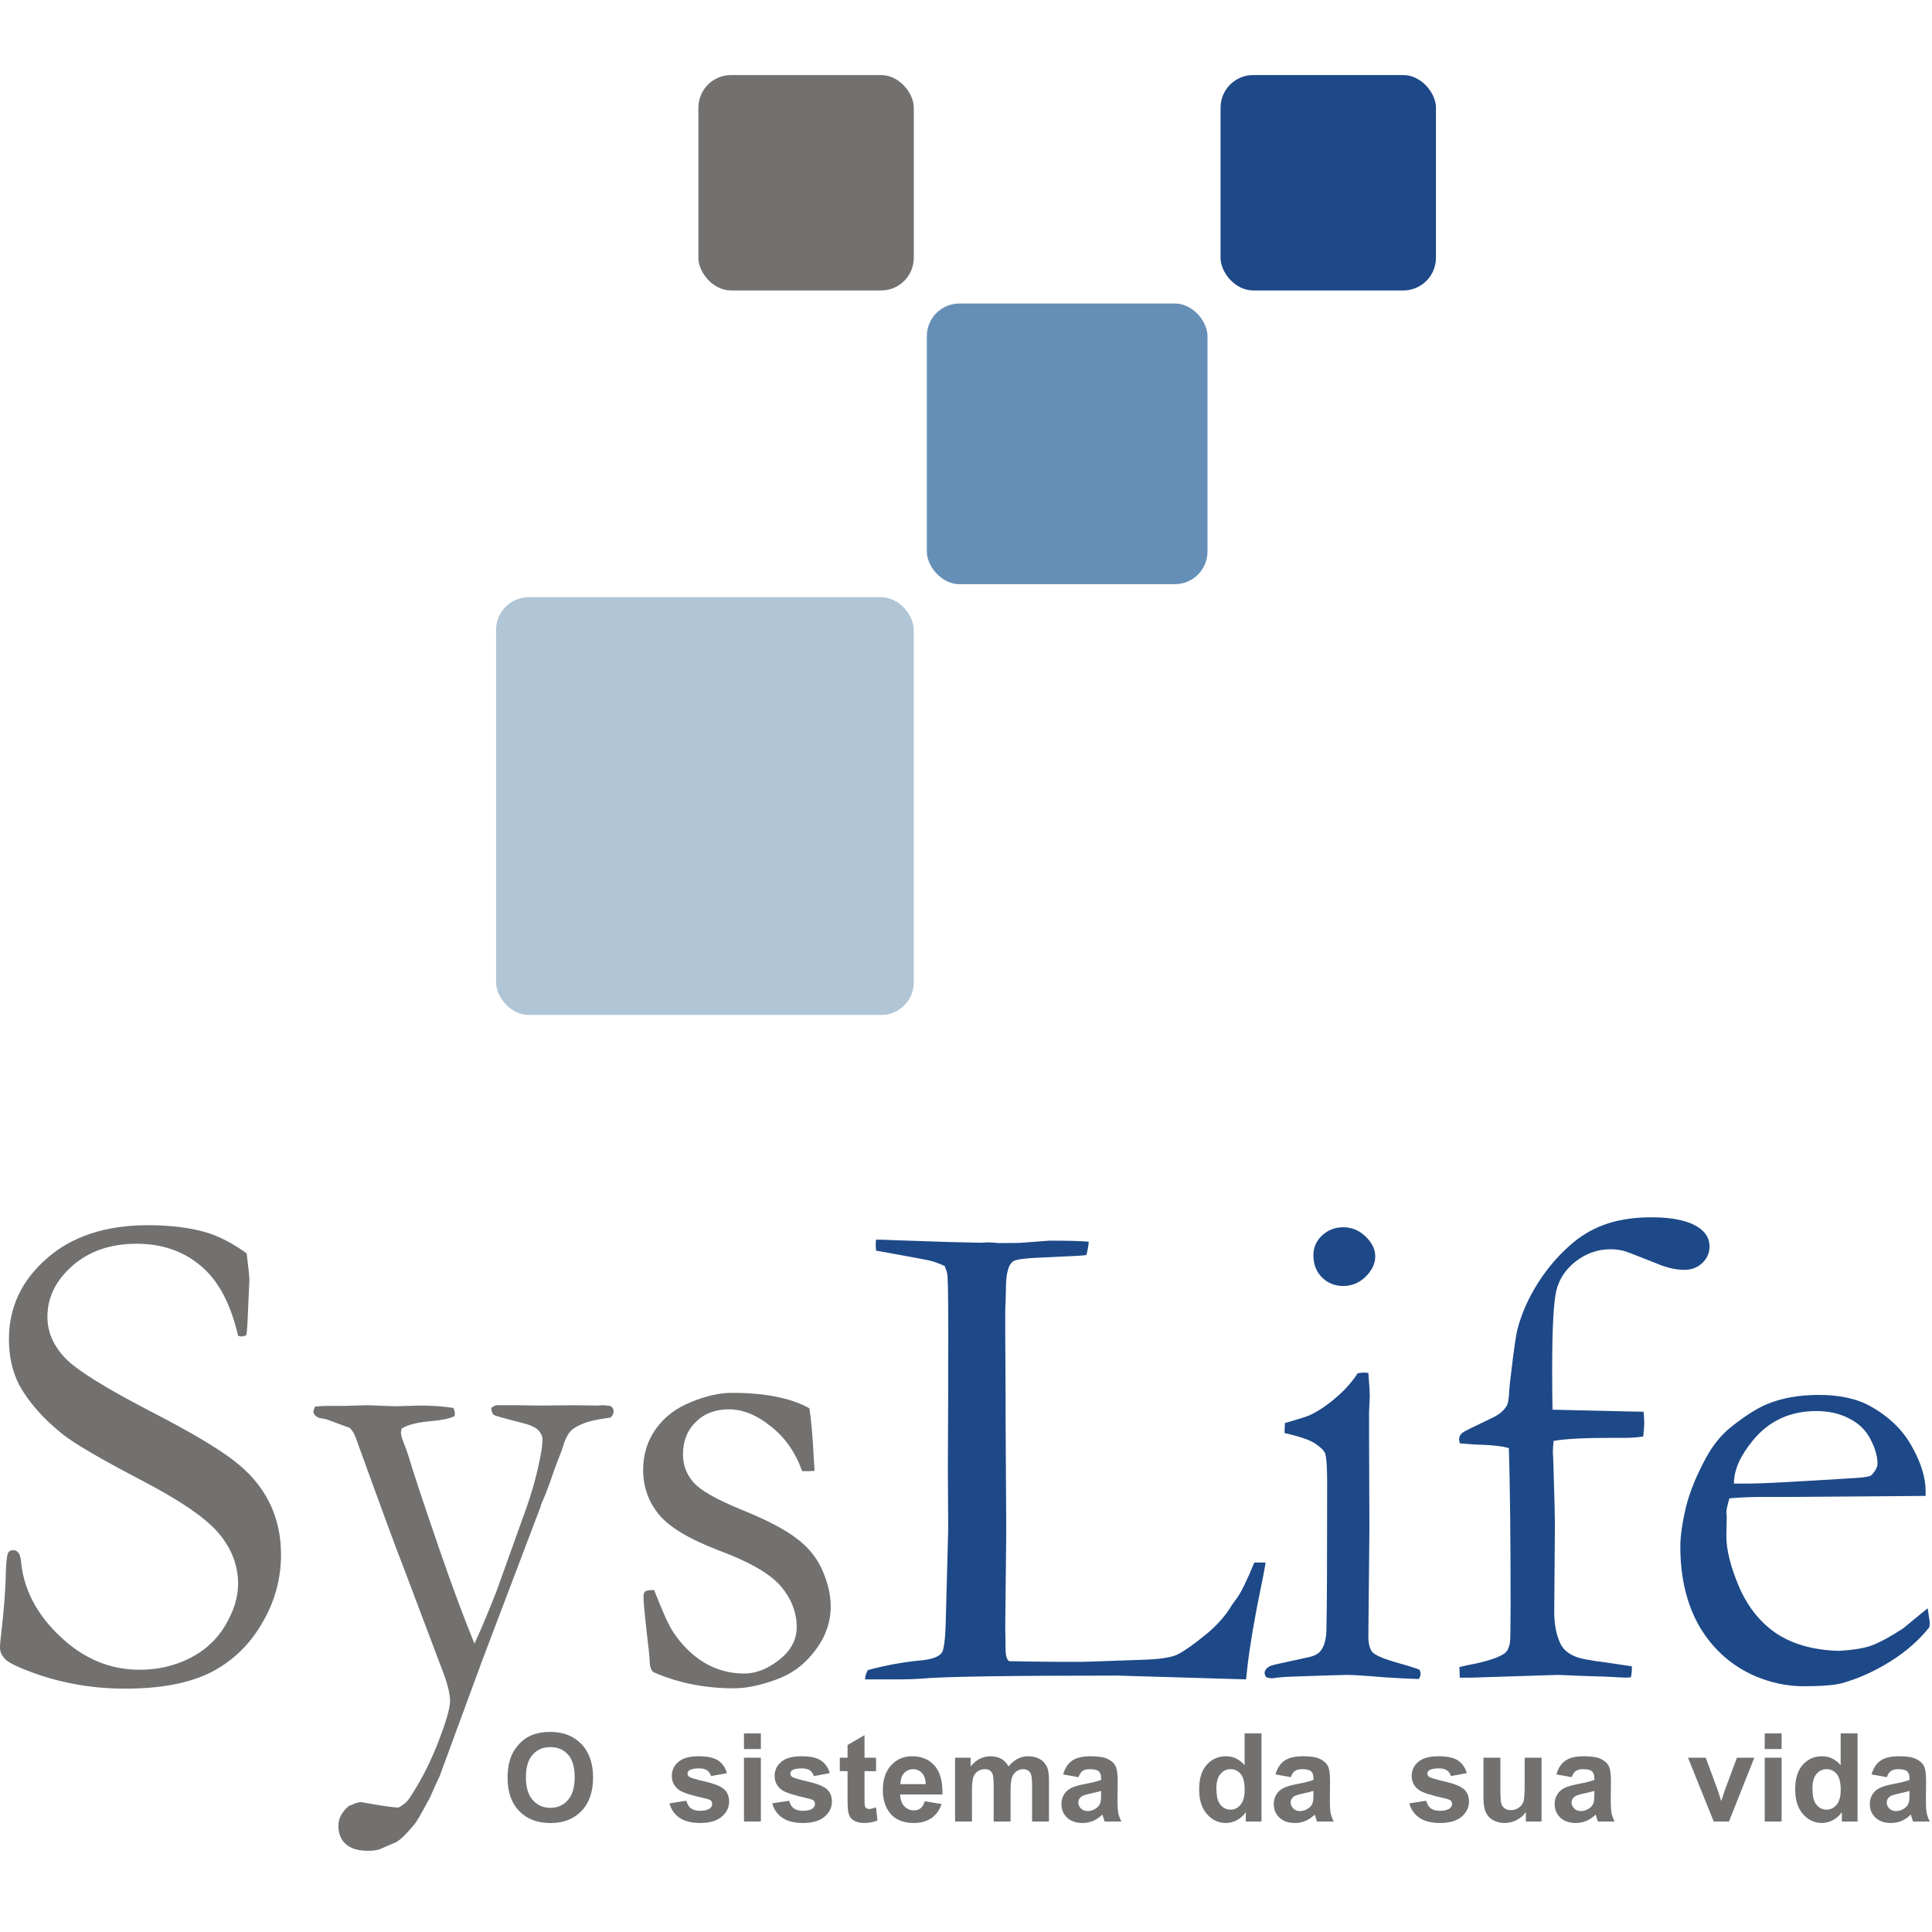 <svg width="75" height="75" viewBox="0 0 296 273" fill="none" xmlns="http://www.w3.org/2000/svg">
<rect x="76" y="80" width="64" height="64" rx="5" fill="#B0C5D6"/>
<rect x="142" y="35" width="43" height="43" rx="5" fill="#658FB7"/>
<rect x="107" width="33" height="33" rx="5" fill="#72716F"/>
<rect x="187" width="33" height="33" rx="5" fill="#1D4988"/>
<path d="M289.088 260.779L286.74 260.356C287.004 259.41 287.458 258.71 288.103 258.256C288.748 257.801 289.706 257.574 290.977 257.574C292.131 257.574 292.991 257.712 293.556 257.988C294.121 258.259 294.517 258.606 294.744 259.029C294.977 259.447 295.094 260.218 295.094 261.341L295.066 264.363C295.066 265.222 295.106 265.858 295.186 266.269C295.272 266.675 295.429 267.111 295.656 267.577H293.095C293.028 267.405 292.945 267.151 292.847 266.813C292.804 266.659 292.773 266.558 292.754 266.509C292.312 266.939 291.839 267.261 291.336 267.476C290.832 267.691 290.295 267.798 289.724 267.798C288.717 267.798 287.922 267.525 287.338 266.979C286.761 266.432 286.472 265.741 286.472 264.906C286.472 264.353 286.604 263.862 286.868 263.432C287.133 262.996 287.501 262.665 287.974 262.437C288.453 262.204 289.141 262.001 290.037 261.83C291.247 261.602 292.085 261.39 292.552 261.194V260.936C292.552 260.439 292.429 260.086 292.183 259.877C291.938 259.662 291.474 259.554 290.792 259.554C290.332 259.554 289.973 259.646 289.715 259.831C289.457 260.009 289.248 260.325 289.088 260.779ZM292.552 262.88C292.22 262.99 291.695 263.122 290.977 263.276C290.258 263.429 289.788 263.58 289.567 263.727C289.23 263.967 289.061 264.271 289.061 264.639C289.061 265.001 289.196 265.314 289.466 265.579C289.736 265.843 290.08 265.975 290.498 265.975C290.964 265.975 291.41 265.821 291.833 265.514C292.147 265.281 292.352 264.995 292.45 264.657C292.518 264.436 292.552 264.016 292.552 263.395V262.88Z" fill="#72716F"/>
<path d="M284.593 267.577H282.189V266.14C281.79 266.699 281.317 267.117 280.771 267.393C280.23 267.663 279.684 267.798 279.131 267.798C278.007 267.798 277.043 267.347 276.239 266.444C275.44 265.536 275.041 264.271 275.041 262.649C275.041 260.991 275.431 259.732 276.211 258.873C276.991 258.007 277.977 257.574 279.168 257.574C280.261 257.574 281.207 258.028 282.005 258.937V254.074H284.593V267.577ZM277.685 262.474C277.685 263.518 277.829 264.274 278.118 264.74C278.535 265.416 279.119 265.754 279.868 265.754C280.464 265.754 280.97 265.502 281.388 264.998C281.805 264.489 282.014 263.73 282.014 262.723C282.014 261.599 281.812 260.792 281.406 260.301C281.001 259.803 280.482 259.554 279.85 259.554C279.235 259.554 278.72 259.8 278.302 260.291C277.891 260.776 277.685 261.504 277.685 262.474Z" fill="#72716F"/>
<path d="M270.371 256.469V254.074H272.96V256.469H270.371ZM270.371 267.577V257.795H272.96V267.577H270.371Z" fill="#72716F"/>
<path d="M262.56 267.577L258.618 257.795H261.335L263.177 262.787L263.711 264.455C263.853 264.031 263.942 263.752 263.979 263.616C264.065 263.34 264.157 263.064 264.255 262.787L266.116 257.795H268.778L264.891 267.577H262.56Z" fill="#72716F"/>
<path d="M240.803 260.779L238.454 260.356C238.718 259.41 239.173 258.71 239.818 258.256C240.462 257.801 241.42 257.574 242.692 257.574C243.846 257.574 244.706 257.712 245.271 257.988C245.836 258.259 246.232 258.606 246.459 259.029C246.692 259.447 246.809 260.218 246.809 261.341L246.781 264.363C246.781 265.222 246.821 265.858 246.901 266.269C246.987 266.675 247.144 267.111 247.371 267.577H244.81C244.743 267.405 244.66 267.151 244.561 266.813C244.518 266.659 244.488 266.558 244.469 266.509C244.027 266.939 243.554 267.261 243.051 267.476C242.547 267.691 242.01 267.798 241.439 267.798C240.432 267.798 239.636 267.525 239.053 266.979C238.476 266.432 238.187 265.741 238.187 264.906C238.187 264.353 238.319 263.862 238.583 263.432C238.847 262.996 239.216 262.665 239.689 262.437C240.168 262.204 240.855 262.001 241.752 261.83C242.962 261.602 243.8 261.39 244.267 261.194V260.936C244.267 260.439 244.144 260.086 243.898 259.877C243.653 259.662 243.189 259.554 242.507 259.554C242.047 259.554 241.688 259.646 241.43 259.831C241.172 260.009 240.963 260.325 240.803 260.779ZM244.267 262.88C243.935 262.99 243.41 263.122 242.692 263.276C241.973 263.429 241.503 263.58 241.282 263.727C240.944 263.967 240.776 264.271 240.776 264.639C240.776 265.001 240.911 265.314 241.181 265.579C241.451 265.843 241.795 265.975 242.213 265.975C242.679 265.975 243.124 265.821 243.548 265.514C243.861 265.281 244.067 264.995 244.165 264.657C244.233 264.436 244.267 264.016 244.267 263.395V262.88Z" fill="#72716F"/>
<path d="M233.775 267.577V266.113C233.419 266.635 232.949 267.046 232.366 267.347C231.789 267.648 231.178 267.798 230.533 267.798C229.876 267.798 229.286 267.654 228.764 267.365C228.242 267.077 227.865 266.671 227.631 266.149C227.398 265.628 227.281 264.906 227.281 263.985V257.795H229.87V262.29C229.87 263.666 229.916 264.51 230.008 264.823C230.106 265.13 230.281 265.376 230.533 265.56C230.785 265.738 231.104 265.827 231.491 265.827C231.933 265.827 232.329 265.707 232.679 265.468C233.029 265.222 233.269 264.921 233.397 264.565C233.526 264.203 233.591 263.322 233.591 261.922V257.795H236.179V267.577H233.775Z" fill="#72716F"/>
<path d="M215.924 264.786L218.521 264.39C218.632 264.894 218.856 265.278 219.194 265.542C219.532 265.8 220.004 265.929 220.612 265.929C221.282 265.929 221.785 265.806 222.123 265.56C222.35 265.388 222.464 265.158 222.464 264.869C222.464 264.673 222.402 264.51 222.28 264.381C222.151 264.258 221.862 264.145 221.414 264.04C219.326 263.58 218.002 263.159 217.444 262.778C216.67 262.25 216.283 261.516 216.283 260.577C216.283 259.729 216.618 259.017 217.287 258.44C217.956 257.863 218.994 257.574 220.4 257.574C221.739 257.574 222.734 257.792 223.385 258.228C224.036 258.664 224.484 259.309 224.73 260.162L222.289 260.614C222.184 260.233 221.985 259.941 221.69 259.739C221.401 259.536 220.987 259.435 220.447 259.435C219.765 259.435 219.277 259.53 218.982 259.72C218.785 259.855 218.687 260.03 218.687 260.245C218.687 260.429 218.773 260.586 218.945 260.715C219.178 260.887 219.983 261.13 221.358 261.443C222.74 261.756 223.704 262.14 224.251 262.594C224.791 263.055 225.061 263.696 225.061 264.519C225.061 265.416 224.687 266.186 223.938 266.831C223.188 267.476 222.08 267.798 220.612 267.798C219.28 267.798 218.224 267.528 217.444 266.988C216.67 266.447 216.163 265.714 215.924 264.786Z" fill="#72716F"/>
<path d="M197.769 260.779L195.42 260.356C195.684 259.41 196.138 258.71 196.783 258.256C197.428 257.801 198.386 257.574 199.657 257.574C200.811 257.574 201.671 257.712 202.236 257.988C202.801 258.259 203.197 258.606 203.424 259.029C203.658 259.447 203.774 260.218 203.774 261.341L203.747 264.363C203.747 265.222 203.787 265.858 203.866 266.269C203.952 266.675 204.109 267.111 204.336 267.577H201.775C201.708 267.405 201.625 267.151 201.527 266.813C201.484 266.659 201.453 266.558 201.435 266.509C200.992 266.939 200.52 267.261 200.016 267.476C199.513 267.691 198.975 267.798 198.404 267.798C197.397 267.798 196.602 267.525 196.018 266.979C195.441 266.432 195.153 265.741 195.153 264.906C195.153 264.353 195.285 263.862 195.549 263.432C195.813 262.996 196.181 262.665 196.654 262.437C197.133 262.204 197.821 262.001 198.717 261.83C199.927 261.602 200.765 261.39 201.232 261.194V260.936C201.232 260.439 201.109 260.086 200.864 259.877C200.618 259.662 200.154 259.554 199.473 259.554C199.012 259.554 198.653 259.646 198.395 259.831C198.137 260.009 197.928 260.325 197.769 260.779ZM201.232 262.88C200.9 262.99 200.375 263.122 199.657 263.276C198.938 263.429 198.469 263.58 198.248 263.727C197.91 263.967 197.741 264.271 197.741 264.639C197.741 265.001 197.876 265.314 198.146 265.579C198.416 265.843 198.76 265.975 199.178 265.975C199.645 265.975 200.09 265.821 200.514 265.514C200.827 265.281 201.032 264.995 201.131 264.657C201.198 264.436 201.232 264.016 201.232 263.395V262.88Z" fill="#72716F"/>
<path d="M193.273 267.577H190.869V266.14C190.47 266.699 189.997 267.117 189.451 267.393C188.91 267.663 188.364 267.798 187.811 267.798C186.687 267.798 185.723 267.347 184.919 266.444C184.121 265.536 183.721 264.271 183.721 262.649C183.721 260.991 184.111 259.732 184.891 258.873C185.671 258.007 186.657 257.574 187.848 257.574C188.941 257.574 189.887 258.028 190.685 258.937V254.074H193.273V267.577ZM186.365 262.474C186.365 263.518 186.509 264.274 186.798 264.74C187.216 265.416 187.799 265.754 188.548 265.754C189.144 265.754 189.65 265.502 190.068 264.998C190.486 264.489 190.694 263.73 190.694 262.723C190.694 261.599 190.492 260.792 190.086 260.301C189.681 259.803 189.162 259.554 188.53 259.554C187.916 259.554 187.4 259.8 186.982 260.291C186.571 260.776 186.365 261.504 186.365 262.474Z" fill="#72716F"/>
<path d="M165.235 260.779L162.886 260.356C163.15 259.41 163.604 258.71 164.249 258.256C164.894 257.801 165.852 257.574 167.123 257.574C168.277 257.574 169.137 257.712 169.702 257.988C170.267 258.259 170.663 258.606 170.89 259.029C171.124 259.447 171.24 260.218 171.24 261.341L171.213 264.363C171.213 265.222 171.253 265.858 171.332 266.269C171.418 266.675 171.575 267.111 171.802 267.577H169.242C169.174 267.405 169.091 267.151 168.993 266.813C168.95 266.659 168.919 266.558 168.901 266.509C168.459 266.939 167.986 267.261 167.482 267.476C166.979 267.691 166.441 267.798 165.87 267.798C164.863 267.798 164.068 267.525 163.485 266.979C162.907 266.432 162.619 265.741 162.619 264.906C162.619 264.353 162.751 263.862 163.015 263.432C163.279 262.996 163.647 262.665 164.12 262.437C164.599 262.204 165.287 262.001 166.183 261.83C167.393 261.602 168.231 261.39 168.698 261.194V260.936C168.698 260.439 168.575 260.086 168.33 259.877C168.084 259.662 167.62 259.554 166.939 259.554C166.478 259.554 166.119 259.646 165.861 259.831C165.603 260.009 165.394 260.325 165.235 260.779ZM168.698 262.88C168.366 262.99 167.841 263.122 167.123 263.276C166.404 263.429 165.935 263.58 165.714 263.727C165.376 263.967 165.207 264.271 165.207 264.639C165.207 265.001 165.342 265.314 165.612 265.579C165.882 265.843 166.226 265.975 166.644 265.975C167.111 265.975 167.556 265.821 167.98 265.514C168.293 265.281 168.498 264.995 168.597 264.657C168.664 264.436 168.698 264.016 168.698 263.395V262.88Z" fill="#72716F"/>
<path d="M146.324 257.795H148.71V259.131C149.563 258.093 150.58 257.574 151.759 257.574C152.385 257.574 152.928 257.703 153.389 257.961C153.85 258.219 154.227 258.609 154.522 259.131C154.952 258.609 155.415 258.219 155.913 257.961C156.41 257.703 156.941 257.574 157.506 257.574C158.225 257.574 158.833 257.721 159.33 258.016C159.828 258.305 160.199 258.732 160.445 259.296C160.623 259.714 160.712 260.39 160.712 261.323V267.577H158.124V261.986C158.124 261.016 158.034 260.39 157.856 260.107C157.617 259.739 157.248 259.554 156.751 259.554C156.389 259.554 156.048 259.665 155.729 259.886C155.409 260.107 155.179 260.433 155.038 260.862C154.897 261.286 154.826 261.959 154.826 262.88V267.577H152.238V262.216C152.238 261.265 152.192 260.651 152.099 260.374C152.007 260.098 151.863 259.892 151.666 259.757C151.476 259.622 151.215 259.554 150.884 259.554C150.484 259.554 150.125 259.662 149.806 259.877C149.486 260.092 149.256 260.402 149.115 260.807C148.98 261.212 148.912 261.885 148.912 262.824V267.577H146.324V257.795Z" fill="#72716F"/>
<path d="M141.681 264.464L144.261 264.897C143.929 265.843 143.404 266.564 142.685 267.062C141.973 267.553 141.08 267.798 140.005 267.798C138.304 267.798 137.045 267.243 136.228 266.131C135.584 265.241 135.261 264.117 135.261 262.76C135.261 261.139 135.685 259.871 136.532 258.956C137.38 258.035 138.451 257.574 139.747 257.574C141.202 257.574 142.351 258.056 143.192 259.02C144.033 259.978 144.436 261.449 144.399 263.432H137.914C137.932 264.2 138.141 264.799 138.54 265.228C138.94 265.652 139.437 265.864 140.033 265.864C140.438 265.864 140.779 265.754 141.055 265.532C141.331 265.311 141.54 264.955 141.681 264.464ZM141.829 261.848C141.81 261.099 141.617 260.531 141.249 260.144C140.88 259.751 140.432 259.554 139.904 259.554C139.339 259.554 138.872 259.76 138.504 260.172C138.135 260.583 137.954 261.142 137.96 261.848H141.829Z" fill="#72716F"/>
<path d="M134.22 257.795V259.858H132.452V263.801C132.452 264.599 132.467 265.066 132.498 265.201C132.535 265.33 132.611 265.437 132.728 265.523C132.851 265.609 132.998 265.652 133.17 265.652C133.41 265.652 133.757 265.569 134.211 265.403L134.432 267.412C133.83 267.669 133.149 267.798 132.387 267.798C131.921 267.798 131.5 267.722 131.125 267.568C130.751 267.408 130.474 267.206 130.296 266.96C130.124 266.708 130.005 266.371 129.937 265.947C129.882 265.646 129.854 265.038 129.854 264.123V259.858H128.666V257.795H129.854V255.851L132.452 254.341V257.795H134.22Z" fill="#72716F"/>
<path d="M118.322 264.786L120.919 264.39C121.03 264.894 121.254 265.278 121.592 265.542C121.93 265.8 122.402 265.929 123.01 265.929C123.68 265.929 124.183 265.806 124.521 265.56C124.748 265.388 124.862 265.158 124.862 264.869C124.862 264.673 124.8 264.51 124.678 264.381C124.549 264.258 124.26 264.145 123.812 264.04C121.724 263.58 120.4 263.159 119.842 262.778C119.068 262.25 118.681 261.516 118.681 260.577C118.681 259.729 119.016 259.017 119.685 258.44C120.354 257.863 121.392 257.574 122.798 257.574C124.137 257.574 125.132 257.792 125.783 258.228C126.434 258.664 126.882 259.309 127.128 260.162L124.687 260.614C124.582 260.233 124.383 259.941 124.088 259.739C123.799 259.536 123.385 259.435 122.844 259.435C122.163 259.435 121.675 259.53 121.38 259.72C121.183 259.855 121.085 260.03 121.085 260.245C121.085 260.429 121.171 260.586 121.343 260.715C121.576 260.887 122.381 261.13 123.756 261.443C125.138 261.756 126.102 262.14 126.649 262.594C127.189 263.055 127.459 263.696 127.459 264.519C127.459 265.416 127.085 266.186 126.336 266.831C125.586 267.476 124.478 267.798 123.01 267.798C121.678 267.798 120.622 267.528 119.842 266.988C119.068 266.447 118.561 265.714 118.322 264.786Z" fill="#72716F"/>
<path d="M113.983 256.469V254.074H116.572V256.469H113.983ZM113.983 267.577V257.795H116.572V267.577H113.983Z" fill="#72716F"/>
<path d="M102.571 264.786L105.168 264.39C105.279 264.894 105.503 265.278 105.841 265.542C106.178 265.8 106.651 265.929 107.259 265.929C107.928 265.929 108.432 265.806 108.77 265.56C108.997 265.388 109.111 265.158 109.111 264.869C109.111 264.673 109.049 264.51 108.926 264.381C108.797 264.258 108.509 264.145 108.06 264.04C105.973 263.58 104.649 263.159 104.09 262.778C103.317 262.25 102.93 261.516 102.93 260.577C102.93 259.729 103.264 259.017 103.934 258.44C104.603 257.863 105.641 257.574 107.047 257.574C108.386 257.574 109.381 257.792 110.032 258.228C110.683 258.664 111.131 259.309 111.376 260.162L108.936 260.614C108.831 260.233 108.632 259.941 108.337 259.739C108.048 259.536 107.634 259.435 107.093 259.435C106.412 259.435 105.923 259.53 105.629 259.72C105.432 259.855 105.334 260.03 105.334 260.245C105.334 260.429 105.42 260.586 105.592 260.715C105.825 260.887 106.63 261.13 108.005 261.443C109.387 261.756 110.351 262.14 110.897 262.594C111.438 263.055 111.708 263.696 111.708 264.519C111.708 265.416 111.333 266.186 110.584 266.831C109.835 267.476 108.727 267.798 107.259 267.798C105.927 267.798 104.87 267.528 104.09 266.988C103.317 266.447 102.81 265.714 102.571 264.786Z" fill="#72716F"/>
<path d="M77.765 260.909C77.765 259.533 77.971 258.378 78.382 257.445C78.689 256.757 79.107 256.14 79.635 255.594C80.169 255.047 80.752 254.642 81.385 254.378C82.226 254.022 83.196 253.844 84.296 253.844C86.285 253.844 87.876 254.461 89.067 255.695C90.264 256.929 90.863 258.646 90.863 260.844C90.863 263.024 90.271 264.731 89.085 265.965C87.9 267.194 86.316 267.808 84.332 267.808C82.324 267.808 80.728 267.197 79.543 265.975C78.358 264.747 77.765 263.058 77.765 260.909ZM80.574 260.816C80.574 262.345 80.927 263.506 81.634 264.298C82.34 265.084 83.236 265.477 84.323 265.477C85.41 265.477 86.301 265.087 86.995 264.307C87.695 263.521 88.045 262.345 88.045 260.78C88.045 259.232 87.704 258.078 87.022 257.316C86.347 256.555 85.447 256.174 84.323 256.174C83.2 256.174 82.294 256.561 81.606 257.335C80.918 258.102 80.574 259.263 80.574 260.816Z" fill="#72716F"/>
<path d="M295.022 217.687L273.915 217.845H269.915C268.301 217.845 266.651 217.916 264.967 218.056C264.651 219.109 264.493 219.828 264.493 220.214L264.546 220.74V221.267L264.493 223.846C264.493 225.986 265.16 228.618 266.493 231.741C267.862 234.829 269.792 237.198 272.283 238.847C274.81 240.461 277.95 241.321 281.705 241.426C283.705 241.321 285.302 241.075 286.495 240.689C287.688 240.303 289.372 239.408 291.548 238.005L295.338 234.899L295.654 237.005C295.654 237.25 295.636 237.514 295.601 237.794C294.022 239.794 292.022 241.549 289.6 243.058C287.179 244.567 284.723 245.672 282.232 246.374C281.038 246.69 279.073 246.848 276.336 246.848C273.845 246.848 271.389 246.339 268.967 245.321C265.388 243.777 262.563 241.303 260.493 237.9C258.458 234.461 257.44 230.302 257.44 225.425C257.44 223.881 257.721 221.898 258.282 219.477C258.879 217.056 259.932 214.477 261.44 211.74C262.458 209.88 263.704 208.353 265.178 207.16C267.283 205.476 269.125 204.301 270.704 203.634C272.985 202.686 275.635 202.213 278.652 202.213C281.916 202.213 284.583 202.809 286.653 204.002C289.46 205.581 291.548 207.617 292.917 210.108C294.32 212.599 295.022 214.88 295.022 216.951V217.687ZM265.651 215.793H268.125C269.915 215.793 275.249 215.512 284.126 214.95C285.53 214.88 286.39 214.74 286.706 214.529C287.337 213.863 287.653 213.266 287.653 212.74C287.653 211.652 287.302 210.424 286.6 209.055C285.898 207.652 284.811 206.581 283.337 205.844C281.898 205.073 280.214 204.687 278.284 204.687C274.213 204.687 270.95 206.213 268.494 209.266C266.599 211.582 265.651 213.757 265.651 215.793Z" fill="#1D4988"/>
<path d="M237.86 204.476C246.597 204.686 251.247 204.792 251.808 204.792C251.878 205.564 251.914 206.143 251.914 206.529C251.914 206.985 251.861 207.669 251.756 208.581C250.878 208.722 249.984 208.792 249.071 208.792H247.071C242.72 208.792 239.702 208.95 238.018 209.266C237.948 210.073 237.912 210.687 237.912 211.108C237.912 211.283 237.93 211.547 237.965 211.897C238.141 217.407 238.228 220.74 238.228 221.898L238.123 235.426C238.123 237.426 238.456 239.092 239.123 240.426C239.509 241.198 240.228 241.812 241.281 242.268C241.948 242.584 243.562 242.9 246.124 243.216C248.054 243.496 249.352 243.689 250.019 243.795C250.019 244.531 249.966 245.093 249.861 245.479L249.124 245.532C247.439 245.426 245.246 245.339 242.544 245.268L238.649 245.11L225.385 245.532H223.648L223.596 243.9C224.122 243.795 224.508 243.707 224.754 243.637C227.771 243.075 229.719 242.444 230.596 241.742C230.947 241.461 231.193 240.952 231.333 240.215C231.403 239.794 231.438 237.829 231.438 234.32C231.438 224.319 231.351 216.336 231.175 210.371C230.263 210.09 228.859 209.915 226.964 209.845C226.262 209.845 225.157 209.775 223.648 209.634L223.543 209.055C223.543 208.634 223.718 208.283 224.069 208.002C224.21 207.862 225.683 207.125 228.491 205.792C229.579 205.3 230.35 204.686 230.807 203.95C231.052 203.564 231.193 202.756 231.228 201.528C231.263 200.967 231.368 200.002 231.544 198.633C231.965 195.019 232.298 192.791 232.544 191.949C233.175 189.598 234.228 187.264 235.702 184.948C237.211 182.597 239.018 180.544 241.123 178.79C242.667 177.527 244.404 176.579 246.334 175.947C248.299 175.316 250.527 175 253.019 175C256.352 175 258.791 175.544 260.335 176.632C261.388 177.369 261.914 178.316 261.914 179.474C261.914 180.457 261.546 181.299 260.809 182.001C260.072 182.702 259.16 183.053 258.072 183.053C256.738 183.053 255.3 182.72 253.756 182.053C250.843 180.895 249.194 180.264 248.808 180.158C248.141 179.983 247.457 179.895 246.755 179.895C244.825 179.895 243.053 180.509 241.439 181.737C239.86 182.966 238.86 184.474 238.439 186.264C238.018 188.054 237.807 192.071 237.807 198.318C237.807 200.563 237.825 202.616 237.86 204.476Z" fill="#1D4988"/>
<path d="M201.225 180.79C201.225 179.632 201.664 178.632 202.541 177.79C203.454 176.947 204.541 176.526 205.805 176.526C207.103 176.526 208.244 177 209.226 177.948C210.209 178.895 210.7 179.913 210.7 181C210.7 182.088 210.209 183.123 209.226 184.106C208.244 185.053 207.103 185.527 205.805 185.527C204.506 185.527 203.419 185.088 202.541 184.211C201.664 183.334 201.225 182.193 201.225 180.79ZM196.804 208.055L196.857 206.529C199.138 205.862 200.366 205.476 200.541 205.371C201.804 204.809 203.12 203.949 204.489 202.791C205.892 201.633 207.068 200.335 208.015 198.896C208.437 198.826 208.77 198.791 209.016 198.791L209.647 198.844C209.788 200.528 209.858 201.756 209.858 202.528C209.858 202.704 209.823 203.493 209.752 204.897V207.687L209.805 222.846L209.647 238.899C209.612 240.198 209.823 241.11 210.279 241.636C210.735 242.128 212.086 242.689 214.332 243.321C215.735 243.707 216.788 244.04 217.49 244.321C217.595 244.567 217.648 244.777 217.648 244.953C217.648 245.163 217.56 245.426 217.385 245.742C216.016 245.707 214.262 245.619 212.121 245.479C209.209 245.233 207.279 245.11 206.331 245.11C205.875 245.11 203.068 245.198 197.909 245.374C196.857 245.409 195.839 245.496 194.857 245.637C194.681 245.637 194.4 245.584 194.014 245.479C193.839 245.233 193.751 245.023 193.751 244.847C193.751 244.356 194.085 243.97 194.751 243.689C194.892 243.619 196.681 243.216 200.12 242.479C201.243 242.268 201.98 241.917 202.331 241.426C202.927 240.689 203.226 239.514 203.226 237.899C203.296 235.197 203.331 227.793 203.331 215.687C203.331 213.266 203.226 211.757 203.015 211.161C202.84 210.739 202.366 210.266 201.594 209.739C200.857 209.178 199.26 208.616 196.804 208.055Z" fill="#1D4988"/>
<path d="M132.536 245.795C132.571 245.268 132.712 244.795 132.957 244.373C135.694 243.637 138.361 243.145 140.958 242.9C142.677 242.759 143.783 242.373 144.274 241.742C144.625 241.285 144.835 239.601 144.905 236.689L145.274 222.793L145.221 213.371L145.274 201.054V197.791C145.309 190.387 145.274 185.773 145.169 183.948C145.134 183.597 144.993 183.106 144.748 182.474C143.835 182.053 143.063 181.772 142.432 181.632C141.835 181.492 139.098 180.983 134.22 180.105C134.185 179.719 134.168 179.439 134.168 179.263C134.168 179.053 134.185 178.772 134.22 178.421C134.887 178.421 135.975 178.456 137.484 178.526L145.484 178.79L150.116 178.895L151.485 178.842C151.66 178.842 152.169 178.877 153.011 178.947C155.082 178.947 156.275 178.93 156.591 178.895L160.801 178.579C163.644 178.579 165.644 178.632 166.802 178.737C166.767 179.369 166.644 180.053 166.433 180.79C166.047 180.86 164.223 180.965 160.959 181.106C157.696 181.211 155.819 181.404 155.327 181.685C154.52 182.141 154.117 183.544 154.117 185.895C154.117 186.457 154.082 187.597 154.011 189.317V192.475L154.064 202.212V205.528L154.169 222.951L154.011 237.794L154.064 241.057C154.064 242.11 154.24 242.759 154.59 243.005C155.468 243.04 158.047 243.075 162.328 243.11H165.907L175.013 242.794C177.399 242.724 179.101 242.496 180.119 242.11C181.136 241.689 182.838 240.496 185.224 238.531C186.663 237.268 187.786 235.969 188.593 234.636C188.768 234.355 189.067 233.934 189.488 233.373C190.154 232.46 191.049 230.636 192.172 227.899H193.909C193.699 229.162 193.47 230.355 193.225 231.478C192.207 236.425 191.505 240.549 191.119 243.847C191.049 244.549 190.979 245.198 190.909 245.795L171.223 245.216C154.31 245.216 144.274 245.373 141.116 245.689C140.133 245.759 139.098 245.795 138.01 245.795H132.536Z" fill="#1D4988"/>
<path d="M100.218 232.11C101.516 235.443 102.499 237.601 103.166 238.584C104.499 240.584 106.096 242.145 107.955 243.268C109.815 244.356 111.833 244.9 114.009 244.9C116.009 244.9 117.991 244.04 119.956 242.321C121.36 241.022 122.062 239.514 122.062 237.794C122.062 235.513 121.237 233.408 119.588 231.478C117.939 229.583 114.798 227.776 110.166 226.056C105.569 224.302 102.481 222.442 100.902 220.477C99.323 218.512 98.534 216.266 98.534 213.74C98.534 211.354 99.183 209.248 100.481 207.423C101.78 205.599 103.569 204.23 105.85 203.318C108.131 202.37 110.236 201.897 112.166 201.897C114.658 201.897 116.886 202.09 118.851 202.476C120.851 202.862 122.571 203.458 124.009 204.265C124.29 206.055 124.518 208.687 124.694 212.161L124.799 213.845C124.343 213.88 123.957 213.898 123.641 213.898H122.904C121.851 210.985 120.237 208.687 118.061 207.002C115.921 205.283 113.798 204.423 111.693 204.423C109.587 204.423 107.885 205.072 106.587 206.371C105.289 207.634 104.639 209.301 104.639 211.371C104.639 212.95 105.166 214.354 106.218 215.582C107.271 216.81 109.728 218.214 113.587 219.793C117.482 221.372 120.307 222.846 122.062 224.214C123.851 225.548 125.167 227.179 126.009 229.109C126.852 231.039 127.273 232.881 127.273 234.636C127.273 237.057 126.466 239.321 124.851 241.426C123.272 243.531 121.272 245.005 118.851 245.847C116.465 246.725 114.324 247.163 112.429 247.163C107.973 247.163 103.867 246.339 100.113 244.689C99.762 244.409 99.569 243.882 99.534 243.11C99.534 242.795 99.499 242.286 99.428 241.584C98.867 236.847 98.586 234.039 98.586 233.162C98.586 232.741 98.674 232.46 98.85 232.32C99.025 232.18 99.481 232.11 100.218 232.11Z" fill="#72716F"/>
<path d="M48.267 204.002C49.039 203.932 49.688 203.897 50.214 203.897H52.741L56.162 203.792L60.636 203.949L64.268 203.844C66.198 203.844 67.935 203.967 69.479 204.213C69.619 204.563 69.689 204.844 69.689 205.055L69.637 205.476C68.9 205.827 67.76 206.072 66.216 206.213C64.04 206.388 62.478 206.774 61.531 207.371L61.426 207.95C61.426 208.301 61.566 208.827 61.847 209.529C62.022 209.95 62.25 210.581 62.531 211.424C63.303 214.02 64.97 219.038 67.531 226.477C69.391 231.846 71.111 236.461 72.69 240.321C73.672 238.215 74.795 235.548 76.058 232.32L80.532 219.845C81.515 217.108 82.269 214.371 82.796 211.634C83.006 210.546 83.112 209.687 83.112 209.055C83.112 208.529 82.883 208.037 82.427 207.581C81.971 207.125 81.059 206.739 79.69 206.423C77.199 205.792 75.848 205.406 75.637 205.265C75.427 205.09 75.304 204.739 75.269 204.213C75.479 204.037 75.725 203.897 76.006 203.792H79.269L82.796 203.844L88.059 203.792L91.428 203.844L92.27 203.792C92.516 203.792 92.919 203.827 93.481 203.897C93.832 204.072 94.007 204.353 94.007 204.739C94.007 205.09 93.849 205.406 93.533 205.686L92.481 205.844C90.445 206.125 88.884 206.651 87.796 207.423C87.2 207.844 86.691 208.722 86.27 210.055C86.129 210.546 85.901 211.178 85.585 211.95C85.41 212.371 85.147 213.073 84.796 214.055C84.48 215.038 84.059 216.196 83.533 217.529L82.901 219.003L82.848 219.266L73.9 242.847L67.374 260.585C66.952 261.462 66.461 262.55 65.9 263.849C64.566 266.34 63.777 267.709 63.531 267.954C62.478 269.253 61.566 270.165 60.794 270.691L58.11 271.849C57.583 271.99 57.022 272.06 56.425 272.06C54.846 272.06 53.688 271.709 52.951 271.007C52.215 270.34 51.846 269.41 51.846 268.217C51.846 267.094 52.39 266.077 53.478 265.164C53.829 265.059 54.18 264.919 54.531 264.743L55.215 264.586C58.338 265.147 60.285 265.428 61.057 265.428C61.794 265.042 62.338 264.586 62.689 264.059C64.408 261.498 65.882 258.638 67.11 255.48C68.338 252.321 68.953 250.198 68.953 249.111C68.953 247.918 68.496 246.181 67.584 243.9L61.742 228.425C60.934 226.425 58.531 219.898 54.531 208.845C54.285 208.143 53.969 207.616 53.583 207.265L50.004 205.95L48.898 205.739C48.302 205.493 48.004 205.142 48.004 204.686L48.267 204.002Z" fill="#72716F"/>
<path d="M37.792 180.527C38.073 182.843 38.213 184.176 38.213 184.527L38.003 189.212C37.933 191.212 37.845 192.493 37.74 193.054C37.424 193.194 37.161 193.265 36.95 193.265L36.476 193.159C35.353 188.247 33.441 184.667 30.739 182.422C28.072 180.176 24.809 179.053 20.949 179.053C16.949 179.053 13.668 180.176 11.106 182.422C8.544 184.667 7.264 187.282 7.264 190.264C7.264 192.545 8.159 194.633 9.948 196.528C11.738 198.423 16.317 201.265 23.686 205.055C29.3 207.967 33.318 210.354 35.739 212.213C38.161 214.038 39.985 216.161 41.214 218.582C42.442 221.004 43.056 223.705 43.056 226.688C43.056 230.443 42.073 233.969 40.108 237.268C38.178 240.566 35.564 243.058 32.266 244.742C28.967 246.391 24.598 247.216 19.159 247.216C14.422 247.216 9.878 246.462 5.527 244.953C2.965 244.04 1.404 243.303 0.842 242.742C0.281 242.181 0 241.584 0 240.952C0 240.566 0.035 240.075 0.105 239.479C0.597 235.338 0.86 231.934 0.895 229.267C0.965 227.618 1.088 226.653 1.263 226.372C1.404 226.127 1.667 226.004 2.053 226.004C2.369 226.004 2.614 226.127 2.79 226.372C3 226.583 3.141 227.004 3.211 227.636C3.597 231.952 5.597 235.812 9.211 239.215C12.79 242.619 16.843 244.321 21.37 244.321C24.142 244.321 26.686 243.742 29.002 242.584C31.353 241.426 33.178 239.759 34.476 237.584C35.81 235.373 36.476 233.232 36.476 231.162C36.476 228.32 35.476 225.723 33.476 223.372C31.476 221.021 27.458 218.284 21.423 215.161C15.387 212.003 11.457 209.704 9.632 208.266C6.685 205.915 4.474 203.423 3 200.791C1.912 198.756 1.369 196.388 1.369 193.686C1.369 188.808 3.298 184.685 7.158 181.316C11.018 177.913 16.194 176.211 22.686 176.211C26.265 176.211 29.353 176.614 31.95 177.421C33.845 178.053 35.792 179.088 37.792 180.527Z" fill="#72716F"/>
</svg>
